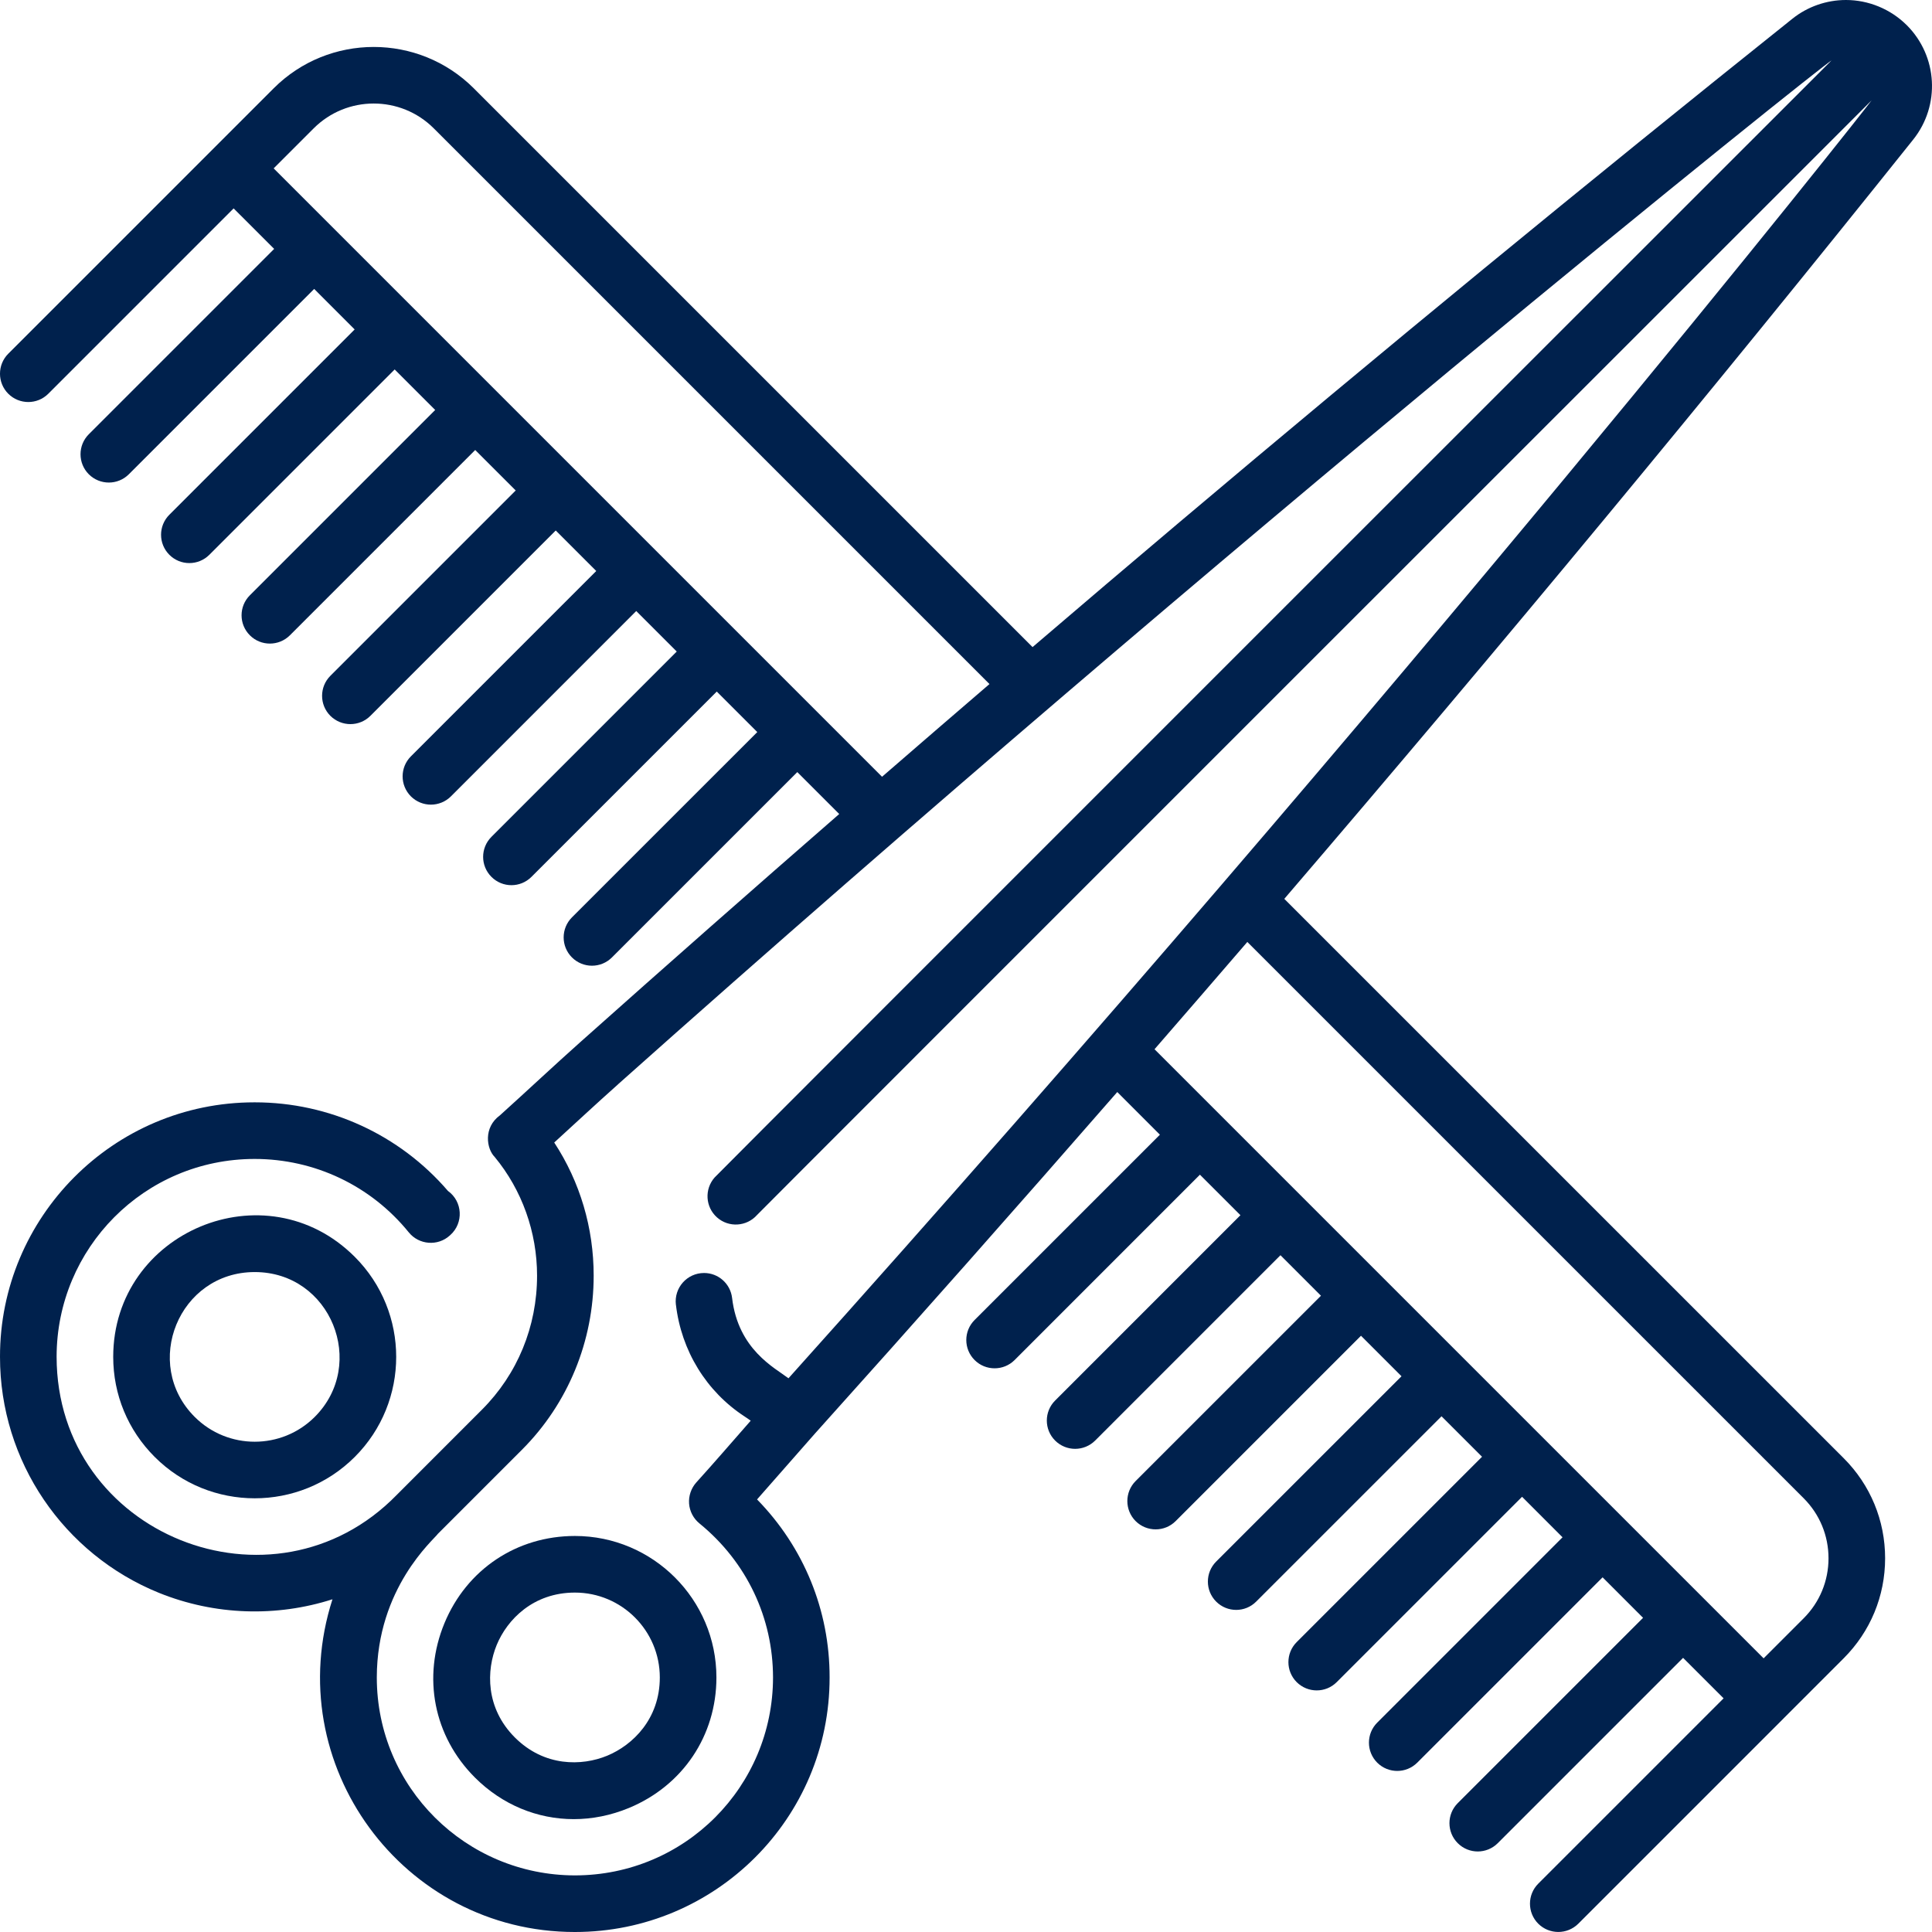 <svg width="60" height="60" viewBox="0 0 60 60" fill="none" xmlns="http://www.w3.org/2000/svg">
<g clip-path="url(#clip0_2028_442)">
<path d="M59.217 0.782C59.214 0.779 59.211 0.776 59.208 0.774C58.712 0.282 58.028 0 57.33 0H57.326C56.723 0 56.132 0.207 55.663 0.583C49.282 5.68 42.878 10.941 36.627 16.219C35.108 17.502 33.586 18.795 32.067 20.096L14.714 2.743C13 1.03 10.212 1.03 8.499 2.743L0.257 10.985C-0.086 11.328 -0.086 11.885 0.257 12.228C0.601 12.571 1.157 12.571 1.5 12.228L7.256 6.472L8.514 7.73L2.758 13.486C2.415 13.829 2.415 14.385 2.758 14.729C2.93 14.9 3.155 14.986 3.38 14.986C3.605 14.986 3.83 14.9 4.001 14.729L9.757 8.973L11.014 10.231L5.259 15.986C4.916 16.33 4.916 16.886 5.259 17.229C5.43 17.401 5.655 17.487 5.88 17.487C6.105 17.487 6.33 17.401 6.502 17.229L12.257 11.474L13.515 12.732L7.76 18.487C7.416 18.83 7.416 19.387 7.76 19.73C7.931 19.902 8.156 19.987 8.381 19.987C8.606 19.987 8.831 19.902 9.003 19.73L14.758 13.975L16.016 15.232L10.26 20.988C9.917 21.331 9.917 21.888 10.26 22.231C10.432 22.402 10.657 22.488 10.882 22.488C11.107 22.488 11.332 22.402 11.503 22.231L17.259 16.475L18.517 17.733L12.761 23.489C12.418 23.832 12.418 24.388 12.761 24.732C12.932 24.903 13.158 24.989 13.382 24.989C13.607 24.989 13.832 24.903 14.004 24.732L19.759 18.976L21.017 20.234L15.262 25.989C14.918 26.333 14.918 26.889 15.262 27.232C15.433 27.404 15.658 27.49 15.883 27.49C16.108 27.49 16.333 27.404 16.505 27.232L22.26 21.477L23.518 22.735L17.762 28.49C17.419 28.834 17.419 29.39 17.762 29.733C17.934 29.905 18.159 29.991 18.384 29.991C18.609 29.991 18.834 29.905 19.005 29.733L24.761 23.978L26.063 25.28C23.364 27.63 20.68 29.994 18.025 32.361C18.024 32.361 18.024 32.361 18.024 32.362C17.235 33.064 16.375 33.872 15.527 34.637C15.007 35.013 15.106 35.674 15.364 35.932C15.364 35.932 15.364 35.933 15.365 35.933C16.211 36.957 16.679 38.265 16.679 39.617C16.679 41.198 16.07 42.677 14.965 43.781C14.954 43.792 12.326 46.42 12.315 46.432C8.493 50.343 1.762 47.674 1.758 42.135C1.76 38.772 4.476 35.994 7.908 35.992C9.777 35.993 11.522 36.825 12.695 38.272C13.013 38.664 13.597 38.707 13.967 38.371C13.972 38.367 13.976 38.364 13.98 38.359L13.988 38.352C14.4 37.982 14.371 37.315 13.911 36.985C12.409 35.237 10.223 34.234 7.914 34.234H7.902C3.508 34.234 -0.005 37.812 8.78788e-05 42.135C-0.004 45.392 1.987 48.269 4.931 49.465C6.68 50.173 8.595 50.222 10.325 49.667C8.676 54.797 12.514 60 17.848 60H17.858C22.217 60 25.769 56.471 25.764 52.094C25.767 50.014 24.965 48.052 23.511 46.566C23.512 46.565 25.305 44.525 25.305 44.525C28.472 41.002 31.604 37.462 34.698 33.914L36.022 35.239L30.267 40.994C29.923 41.337 29.923 41.894 30.267 42.237C30.438 42.409 30.663 42.494 30.888 42.494C31.113 42.494 31.338 42.409 31.51 42.237L37.265 36.481L38.523 37.739L32.768 43.495C32.424 43.838 32.424 44.395 32.768 44.738C32.939 44.909 33.164 44.995 33.389 44.995C33.614 44.995 33.839 44.909 34.011 44.738L39.766 38.982L41.024 40.24L35.268 45.995C34.925 46.339 34.925 46.895 35.268 47.239C35.44 47.41 35.665 47.496 35.89 47.496C36.115 47.496 36.34 47.41 36.511 47.239L42.267 41.483L43.525 42.741L37.769 48.496C37.426 48.84 37.426 49.396 37.769 49.739C37.941 49.911 38.166 49.997 38.391 49.997C38.616 49.997 38.841 49.911 39.012 49.739L44.768 43.984L46.026 45.241L40.27 50.997C39.927 51.34 39.927 51.897 40.27 52.24C40.442 52.411 40.667 52.497 40.892 52.497C41.117 52.497 41.342 52.411 41.513 52.24L47.269 46.484L48.526 47.742L42.771 53.498C42.428 53.841 42.428 54.397 42.771 54.741C42.943 54.912 43.167 54.998 43.392 54.998C43.617 54.998 43.842 54.912 44.014 54.741L49.77 48.985L51.027 50.243L45.272 55.998C44.928 56.342 44.928 56.898 45.272 57.241C45.443 57.413 45.668 57.499 45.893 57.499C46.118 57.499 46.343 57.413 46.515 57.241L52.27 51.486L53.528 52.743L47.772 58.499C47.429 58.842 47.429 59.399 47.772 59.742C47.944 59.913 48.169 59.999 48.394 59.999C48.619 59.999 48.844 59.913 49.016 59.742L55.392 53.366C55.392 53.365 55.392 53.365 55.393 53.365C55.393 53.365 55.393 53.364 55.393 53.364L57.257 51.5C58.087 50.67 58.544 49.567 58.544 48.393C58.544 47.219 58.087 46.115 57.257 45.285L39.885 27.915C46.624 20.053 53.157 12.168 59.416 4.335C60.265 3.272 60.179 1.744 59.217 0.782ZM8.499 5.229L9.742 3.986C10.77 2.958 12.443 2.958 13.471 3.986L30.729 21.244C29.615 22.201 28.503 23.16 27.393 24.123L8.499 5.229ZM56.014 46.529C56.512 47.027 56.786 47.689 56.786 48.394C56.786 49.098 56.512 49.76 56.014 50.258L54.771 51.501C54.19 50.92 37.102 33.832 35.855 32.585C36.819 31.475 37.781 30.364 38.737 29.253L56.014 46.529ZM24.487 42.804C24.061 42.478 22.925 41.914 22.736 40.31C22.684 39.867 22.31 39.534 21.866 39.534C21.335 39.534 20.93 39.995 20.99 40.516C20.991 40.516 20.991 40.516 20.991 40.516C21.159 41.95 21.937 43.216 23.125 43.991C23.188 44.032 23.25 44.074 23.314 44.121C22.704 44.816 22.201 45.402 21.624 46.039C21.464 46.218 21.382 46.458 21.4 46.697C21.418 46.936 21.536 47.161 21.723 47.312C23.198 48.516 24.005 50.249 24.007 52.094C24.004 55.482 21.276 58.24 17.854 58.242C14.473 58.238 11.702 55.512 11.702 52.094C11.706 49.313 13.466 47.823 13.601 47.632L16.208 45.025C17.645 43.588 18.437 41.645 18.437 39.617C18.438 38.136 18.014 36.705 17.212 35.482C17.901 34.853 18.499 34.294 19.194 33.675L19.198 33.67C38.254 16.679 56.536 2.073 56.88 1.876C56.644 2.112 22.352 36.389 22.194 36.567C21.872 36.931 21.905 37.487 22.268 37.808C22.632 38.132 23.189 38.094 23.509 37.734C23.614 37.615 57.871 3.369 58.123 3.118C58.051 3.245 43.896 21.173 24.487 42.804Z" fill="#00214D"/>
<path d="M11.018 39.033C8.246 36.261 3.515 38.258 3.516 42.14C3.516 43.313 3.973 44.416 4.804 45.246C5.66 46.103 6.785 46.531 7.911 46.531C9.036 46.531 10.161 46.103 11.018 45.246C12.733 43.532 12.733 40.748 11.018 39.033ZM9.775 44.003C8.747 45.031 7.074 45.031 6.046 44.003C4.4 42.357 5.553 39.505 7.911 39.505C10.276 39.505 11.414 42.365 9.775 44.003Z" fill="#00214D"/>
<path d="M17.855 47.701C16.047 47.701 14.495 48.739 13.803 50.409C13.108 52.088 13.47 53.924 14.748 55.202C15.596 56.05 16.689 56.495 17.818 56.495C18.389 56.495 18.968 56.381 19.53 56.149C21.207 55.454 22.249 53.9 22.249 52.095C22.249 49.672 20.278 47.701 17.855 47.701ZM18.857 54.525C18.07 54.85 16.905 54.873 15.99 53.959C15.075 53.044 15.1 51.873 15.427 51.082C15.752 50.297 16.56 49.459 17.855 49.459C19.308 49.459 20.491 50.641 20.491 52.095C20.491 53.387 19.647 54.198 18.857 54.525Z" fill="#00214D"/>
</g>
<defs>
<clipPath id="clip0_2028_442">
<rect width="60" height="60" fill="white"/>
</clipPath>
</defs>
</svg>
